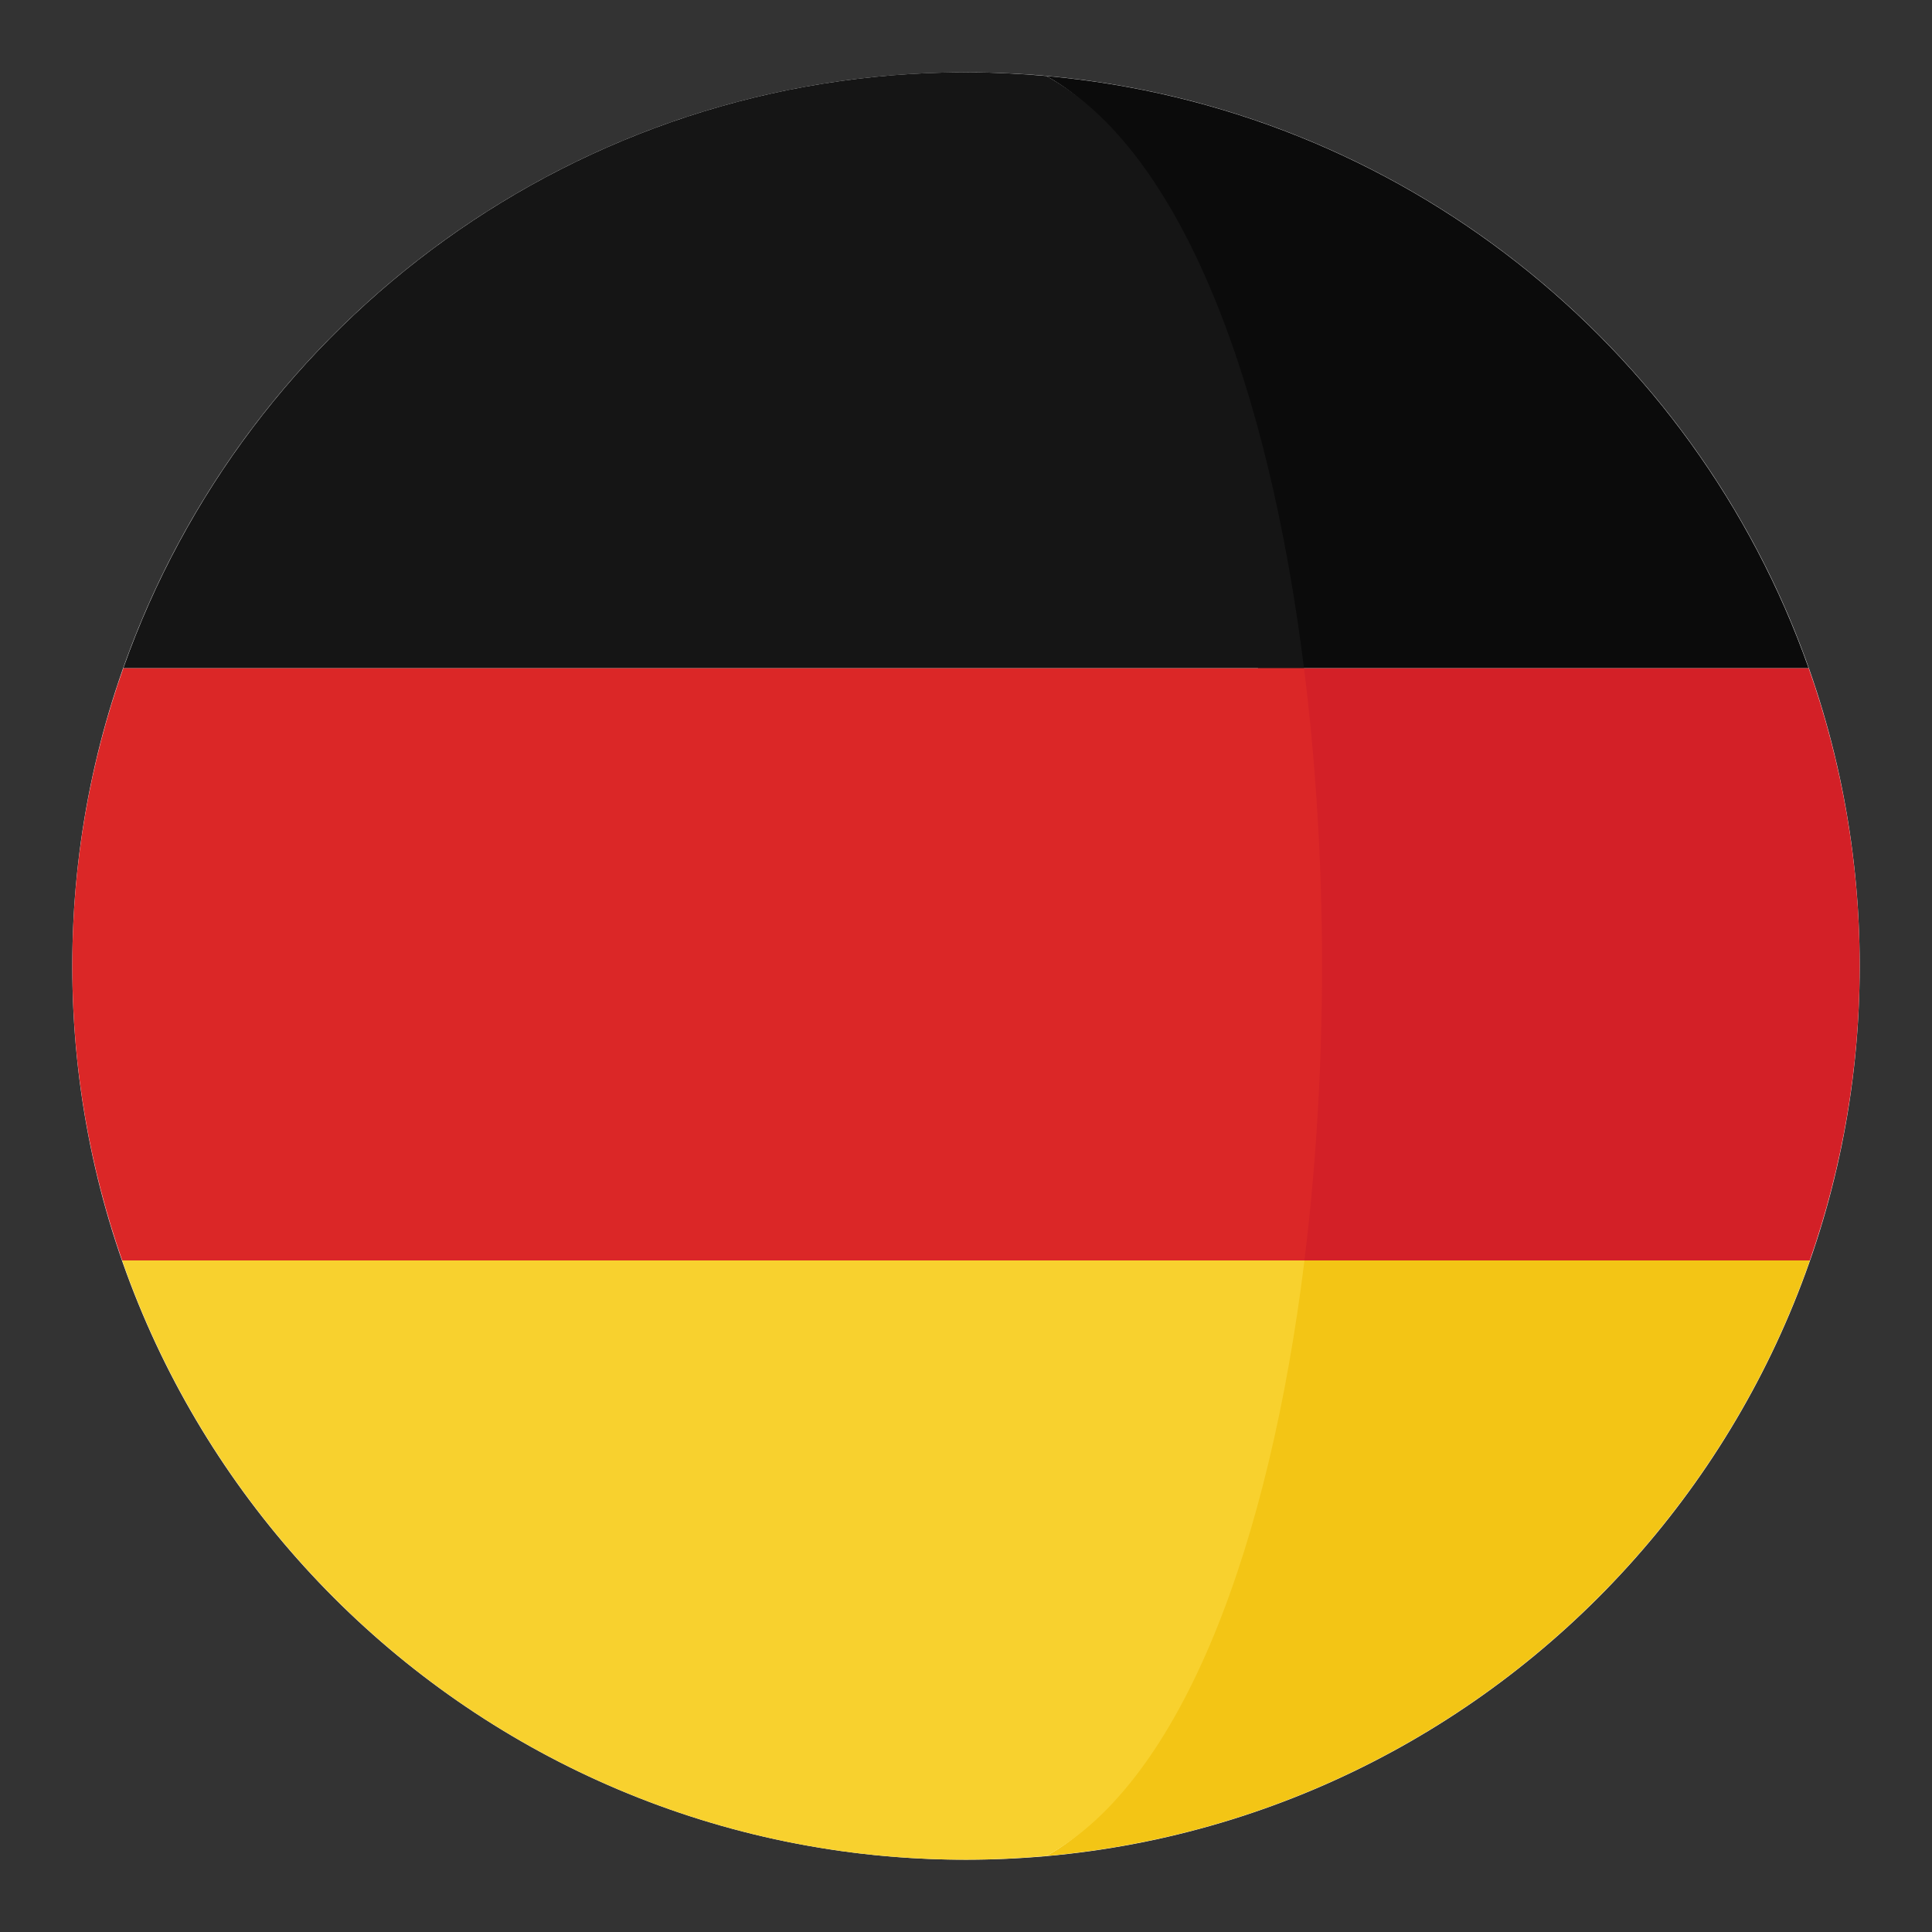 <svg width="36" height="36" viewBox="0 0 36 36" fill="none" xmlns="http://www.w3.org/2000/svg">
	<rect x="0" y="0" width="36" height="36" fill="#333333" stroke="none"/>
	<path
		d="M18 34.653C27.197 34.653 34.653 27.197 34.653 18C34.653 8.803 27.197 1.348 18 1.348C8.803 1.348 1.347 8.803 1.347 18C1.347 27.197 8.803 34.653 18 34.653Z"
		fill="white" />
	<path
		d="M33.701 12.448H23.441C23.886 16.005 23.889 19.925 23.449 23.486H33.723C34.339 21.723 34.653 19.868 34.653 18C34.654 16.109 34.332 14.231 33.701 12.448Z"
		fill="#D32027" />
	<path
		d="M23.441 12.448H33.701C33.699 12.443 33.697 12.438 33.695 12.433C31.564 6.424 26.082 2.003 19.495 1.416C22.044 2.813 22.788 7.24 23.441 12.448Z"
		fill="#0B0B0B" />
	<path
		d="M19.496 34.584C26.094 33.996 31.584 29.559 33.707 23.534C33.713 23.518 33.717 23.502 33.723 23.486H23.449C22.803 28.723 22.055 33.181 19.496 34.584Z"
		fill="#F3C515" />
	<path
		d="M1.347 18C1.347 19.923 1.677 21.768 2.277 23.486H24.306C24.746 19.924 24.744 16.005 24.298 12.448H2.299C1.668 14.231 1.346 16.109 1.347 18Z"
		fill="#DB2727" />
	<path
		d="M2.304 12.433C2.302 12.438 2.3 12.443 2.299 12.448H24.298C23.646 7.24 22.044 2.813 19.496 1.416C18.998 1.371 18.499 1.348 18 1.347C10.756 1.347 4.595 5.974 2.304 12.433Z"
		fill="#151515" />
	<path
		d="M24.307 23.486H2.277L2.293 23.534C4.575 30.01 10.744 34.653 18 34.653C18.499 34.652 18.998 34.629 19.496 34.584C22.055 33.181 23.66 28.723 24.307 23.486Z"
		fill="#F8D12E" />
</svg>
